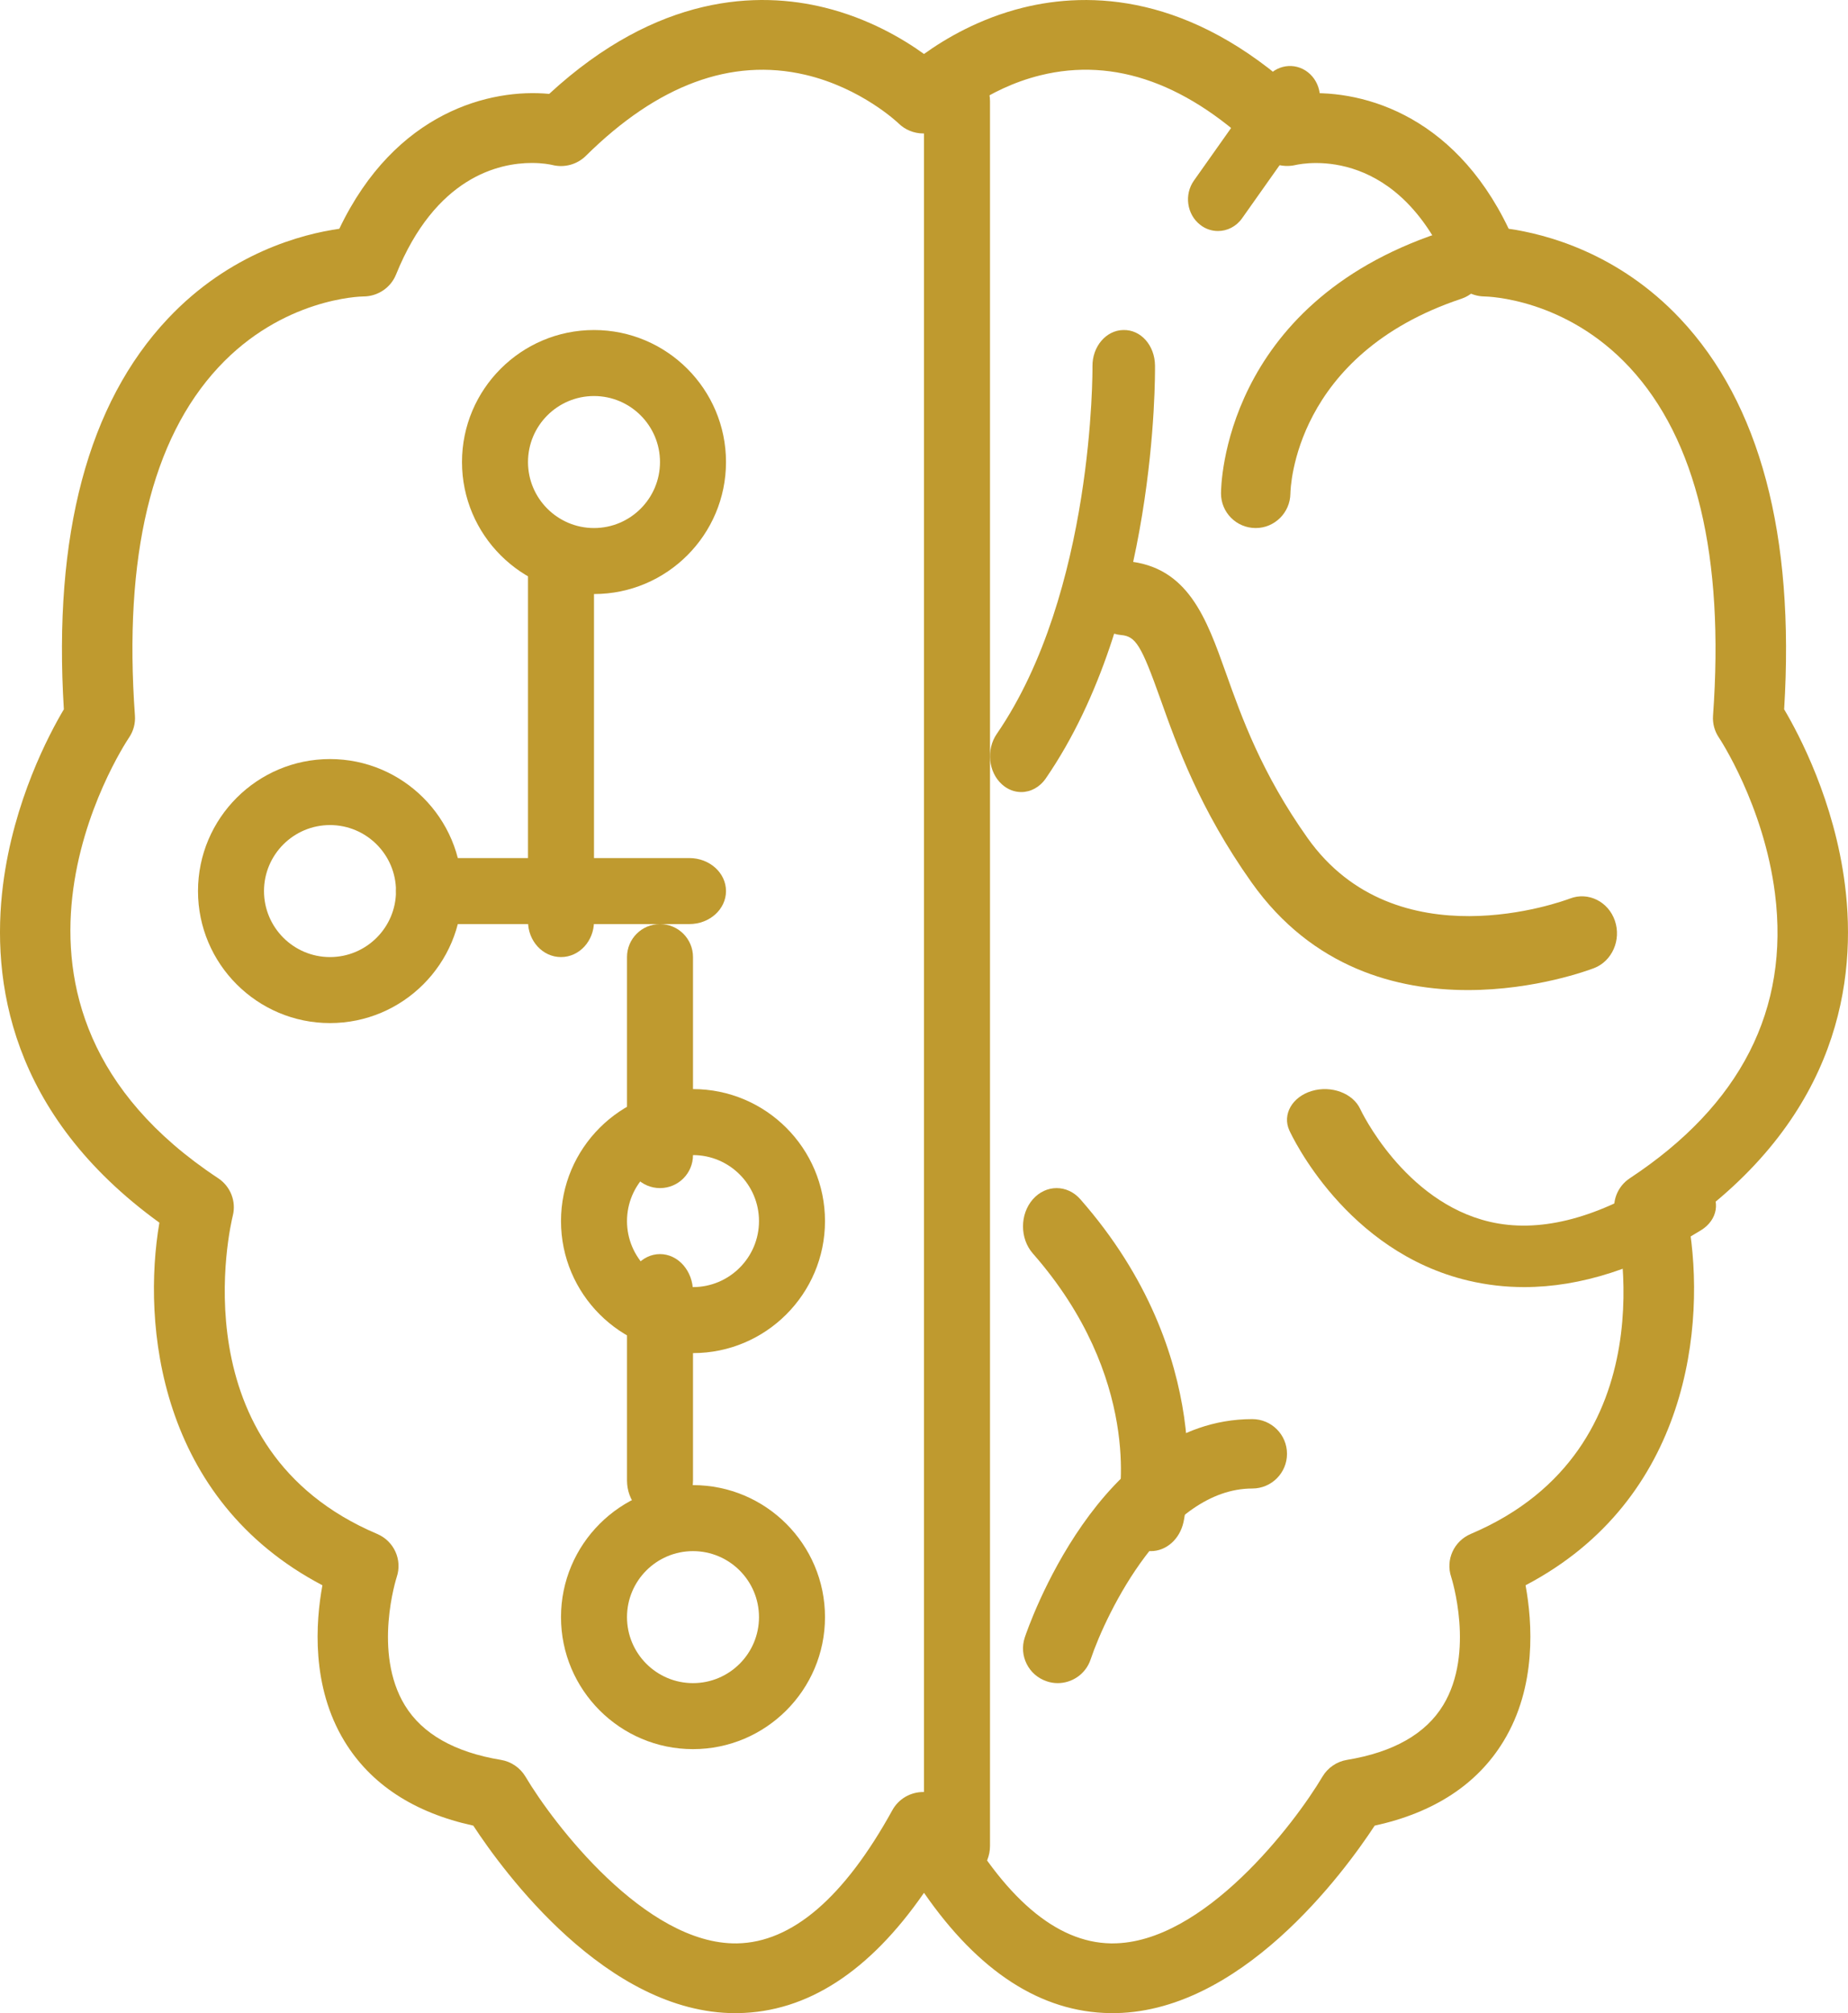 <?xml version="1.0" encoding="UTF-8"?>
<svg width="56px" height="61px" viewBox="0 0 56 61" version="1.1" xmlns="http://www.w3.org/2000/svg" xmlns:xlink="http://www.w3.org/1999/xlink">
    <title>396B550B-53CC-476A-8980-3487A23B189E</title>
    <g id="home" stroke="none" stroke-width="1" fill="none" fill-rule="evenodd">
        <g id="home:-Desktops---12-col" transform="translate(-837, -6564)" fill="#BF9A2F" fill-rule="nonzero">
            <g id="Group-10" transform="translate(736, 6530)">
                <g id="Group" transform="translate(15, 16)">
                    <g id="brain" transform="translate(86, 18)">
                        <path d="M55.908,26.816 C55.588,24.275 54.515,22.252 54.065,21.493 C54.391,16.207 53.332,12.227 50.917,9.659 C49.034,7.658 46.835,7.092 45.718,6.932 C44.014,3.367 41.118,2.678 39.358,2.845 C36.063,-0.193 33.014,-0.265 31.005,0.231 C29.68,0.559 28.643,1.173 28,1.636 C27.357,1.172 26.319,0.559 24.994,0.231 C22.985,-0.266 19.937,-0.193 16.642,2.845 C14.88,2.677 11.985,3.367 10.282,6.932 C9.165,7.091 6.966,7.657 5.083,9.659 C2.667,12.227 1.609,16.207 1.935,21.493 C1.484,22.251 0.412,24.275 0.091,26.816 C-0.272,29.695 0.282,33.754 4.83,37.048 C4.303,40.128 4.802,45.428 9.77,48.035 C9.564,49.155 9.427,51.098 10.437,52.759 C11.232,54.065 12.544,54.925 14.342,55.318 C15.25,56.704 18.38,61 22.285,61 C22.31,61 22.335,61 22.36,60.999 C24.454,60.97 26.346,59.745 28,57.353 C29.654,59.744 31.546,60.97 33.639,60.999 C37.573,61.056 40.743,56.713 41.657,55.318 C43.455,54.925 44.768,54.066 45.562,52.759 C46.573,51.098 46.435,49.155 46.229,48.035 C51.198,45.428 51.697,40.128 51.17,37.048 C55.718,33.754 56.272,29.695 55.908,26.816 Z M49.388,35.702 C49.013,35.95 48.835,36.404 48.945,36.838 C49.017,37.126 50.651,43.899 44.569,46.479 C44.058,46.696 43.8,47.264 43.976,47.785 C43.984,47.808 44.704,50.072 43.732,51.669 C43.204,52.536 42.225,53.094 40.821,53.325 C40.508,53.376 40.234,53.564 40.074,53.834 C39.239,55.245 36.477,58.886 33.713,58.886 C33.698,58.886 33.681,58.886 33.665,58.886 C32.003,58.86 30.419,57.502 28.957,54.85 C28.77,54.51 28.37,54.299 27.979,54.299 C27.587,54.299 27.228,54.51 27.041,54.85 C25.579,57.502 23.995,58.86 22.332,58.886 C19.565,58.929 16.764,55.254 15.924,53.834 C15.763,53.564 15.489,53.376 15.177,53.325 C13.778,53.094 12.8,52.539 12.272,51.678 C11.287,50.071 12.016,47.805 12.022,47.785 C12.197,47.263 11.94,46.696 11.429,46.479 C5.38,43.912 6.984,37.123 7.054,36.838 C7.164,36.404 6.986,35.95 6.611,35.701 C-1.359,30.442 3.694,22.673 3.912,22.346 C4.044,22.151 4.106,21.918 4.089,21.684 C3.741,16.863 4.591,13.314 6.615,11.134 C8.561,9.038 10.917,8.984 11.009,8.983 C11.446,8.983 11.839,8.72 12.001,8.319 C13.197,5.361 15.118,4.938 16.117,4.938 C16.438,4.938 16.665,4.982 16.74,5 C17.104,5.09 17.488,4.985 17.754,4.722 C19.928,2.571 22.162,1.745 24.395,2.264 C26.104,2.661 27.216,3.727 27.224,3.734 C27.424,3.932 27.696,4.044 27.979,4.044 L28.02,4.044 C28.303,4.044 28.575,3.932 28.775,3.734 C28.786,3.723 29.86,2.694 31.523,2.283 C33.783,1.724 36.045,2.543 38.245,4.722 C38.505,4.979 38.889,5.083 39.249,5.002 C39.568,4.93 42.417,4.408 43.998,8.319 C44.158,8.715 44.551,8.978 44.983,8.983 C45.082,8.985 47.438,9.038 49.384,11.134 C51.408,13.314 52.258,16.864 51.91,21.685 C51.893,21.918 51.955,22.152 52.087,22.347 C52.101,22.367 53.448,24.394 53.788,27.079 C54.23,30.582 52.75,33.484 49.388,35.702 Z" id="Shape"></path>
                        <path d="M44.946,7.721 C44.762,7.168 44.165,6.871 43.616,7.054 C37.075,9.239 37,14.718 37,14.95 C37,15.529 37.466,15.996 38.044,16 C38.047,16 38.049,16 38.052,16 C38.626,16 39.095,15.533 39.103,14.957 C39.106,14.785 39.219,10.745 44.28,9.054 C44.832,8.87 45.129,8.273 44.946,7.721 Z" id="Path"></path>
                        <path d="M51.765,35.972 C51.382,35.565 50.664,35.485 50.159,35.797 C48.292,36.951 46.603,37.362 45.144,37.021 C42.543,36.413 41.232,33.635 41.22,33.606 C41,33.126 40.34,32.88 39.749,33.058 C39.156,33.236 38.852,33.771 39.071,34.252 C39.14,34.402 40.784,37.929 44.496,38.804 C45.049,38.935 45.614,39 46.188,39 C47.896,39 49.693,38.423 51.549,37.275 C52.052,36.964 52.149,36.38 51.765,35.972 Z" id="Path"></path>
                        <path d="M32.739,36.34 C32.342,35.887 31.696,35.887 31.298,36.34 C30.901,36.793 30.901,37.528 31.298,37.981 C34.607,41.751 33.921,45.392 33.886,45.565 C33.753,46.185 34.085,46.81 34.628,46.965 C34.711,46.988 34.794,47 34.876,47 C35.332,47 35.748,46.648 35.864,46.12 C35.909,45.917 36.908,41.089 32.739,36.34 Z" id="Path"></path>
                        <path d="M48.936,27.898 C48.737,27.317 48.129,27.016 47.579,27.225 C47.364,27.306 42.309,29.179 39.624,25.394 C38.23,23.428 37.631,21.745 37.149,20.392 C36.558,18.733 36,17.166 34.147,17.004 C33.569,16.952 33.051,17.413 33.004,18.031 C32.956,18.648 33.389,19.191 33.973,19.242 C34.417,19.28 34.584,19.553 35.165,21.184 C35.666,22.592 36.353,24.52 37.929,26.742 C39.777,29.346 42.354,30 44.479,30 C46.537,30 48.17,29.386 48.304,29.335 C48.853,29.123 49.135,28.48 48.936,27.898 Z" id="Path"></path>
                        <path d="M29,2 C28.448,2 28,2.478 28,3.067 L28,55.933 C28,56.522 28.448,57 29,57 C29.552,57 30,56.522 30,55.933 L30,3.067 C30,2.478 29.552,2 29,2 Z" id="Path"></path>
                        <path d="M35,11.071 C34.992,10.471 34.577,9.985 34.038,10 C33.515,10.009 33.097,10.503 33.105,11.103 C33.106,11.17 33.157,17.944 30.204,22.24 C29.88,22.712 29.95,23.395 30.361,23.766 C30.535,23.924 30.741,24 30.947,24 C31.227,24 31.504,23.858 31.691,23.586 C35.057,18.691 35.003,11.38 35,11.071 Z" id="Path"></path>
                        <path d="M37.948,43 C33.313,43 31.144,49.346 31.054,49.616 C30.871,50.167 31.168,50.761 31.719,50.945 C31.829,50.983 31.942,51 32.052,51 C32.492,51 32.902,50.722 33.049,50.282 C33.534,48.842 35.358,45.103 37.948,45.103 C38.529,45.103 39,44.632 39,44.052 C39,43.471 38.529,43 37.948,43 Z" id="Path"></path>
                        <path d="M39.633,2.189 C39.231,1.874 38.661,1.962 38.361,2.386 L36.18,5.471 C35.88,5.895 35.964,6.495 36.367,6.81 C36.529,6.939 36.719,7 36.908,7 C37.186,7 37.46,6.867 37.639,6.614 L39.82,3.528 C40.12,3.105 40.036,2.505 39.633,2.189 Z" id="Path"></path>
                        <path d="M18,10 C15.794,10 14,11.794 14,14 C14,16.206 15.794,18 18,18 C20.206,18 22,16.206 22,14 C22,11.794 20.206,10 18,10 Z M18,16 C16.897,16 16,15.103 16,14 C16,12.897 16.897,12 18,12 C19.103,12 20,12.897 20,14 C20,15.103 19.103,16 18,16 Z" id="Shape"></path>
                        <path d="M10,23 C7.794,23 6,24.794 6,27 C6,29.206 7.794,31 10,31 C12.206,31 14,29.206 14,27 C14,24.794 12.206,23 10,23 Z M10,29 C8.897,29 8,28.103 8,27 C8,25.897 8.897,25 10,25 C11.103,25 12,25.897 12,27 C12,28.103 11.103,29 10,29 Z" id="Shape"></path>
                        <path d="M21,33 C18.794,33 17,34.794 17,37 C17,39.206 18.794,41 21,41 C23.206,41 25,39.206 25,37 C25,34.794 23.206,33 21,33 Z M21,39 C19.897,39 19,38.103 19,37 C19,35.897 19.897,35 21,35 C22.103,35 23,35.897 23,37 C23,38.103 22.103,39 21,39 Z" id="Shape"></path>
                        <path d="M21,45 C18.794,45 17,46.794 17,49 C17,51.206 18.794,53 21,53 C23.206,53 25,51.206 25,49 C25,46.794 23.206,45 21,45 Z M21,51 C19.897,51 19,50.103 19,49 C19,47.897 19.897,47 21,47 C22.103,47 23,47.897 23,49 C23,50.103 22.103,51 21,51 Z" id="Shape"></path>
                        <path d="M17,16 C16.448,16 16,16.485 16,17.083 L16,27.917 C16,28.515 16.448,29 17,29 C17.553,29 18,28.515 18,27.917 L18,17.083 C18,16.485 17.552,16 17,16 Z" id="Path"></path>
                        <path d="M20.889,26 L13.111,26 C12.498,26 12,26.448 12,27 C12,27.552 12.498,28 13.111,28 L20.889,28 C21.503,28 22,27.552 22,27 C22,26.448 21.503,26 20.889,26 Z" id="Path"></path>
                        <path d="M20,28 C19.448,28 19,28.448 19,29 L19,35 C19,35.552 19.448,36 20,36 C20.553,36 21,35.553 21,35 L21,29 C21,28.448 20.552,28 20,28 Z" id="Path"></path>
                        <path d="M20,38 C19.448,38 19,38.512 19,39.143 L19,44.857 C19,45.488 19.448,46 20,46 C20.553,46 21,45.489 21,44.857 L21,39.143 C21,38.512 20.552,38 20,38 Z" id="Path"></path>
                    </g>
                </g>
            </g>
        </g>
    </g>
</svg>